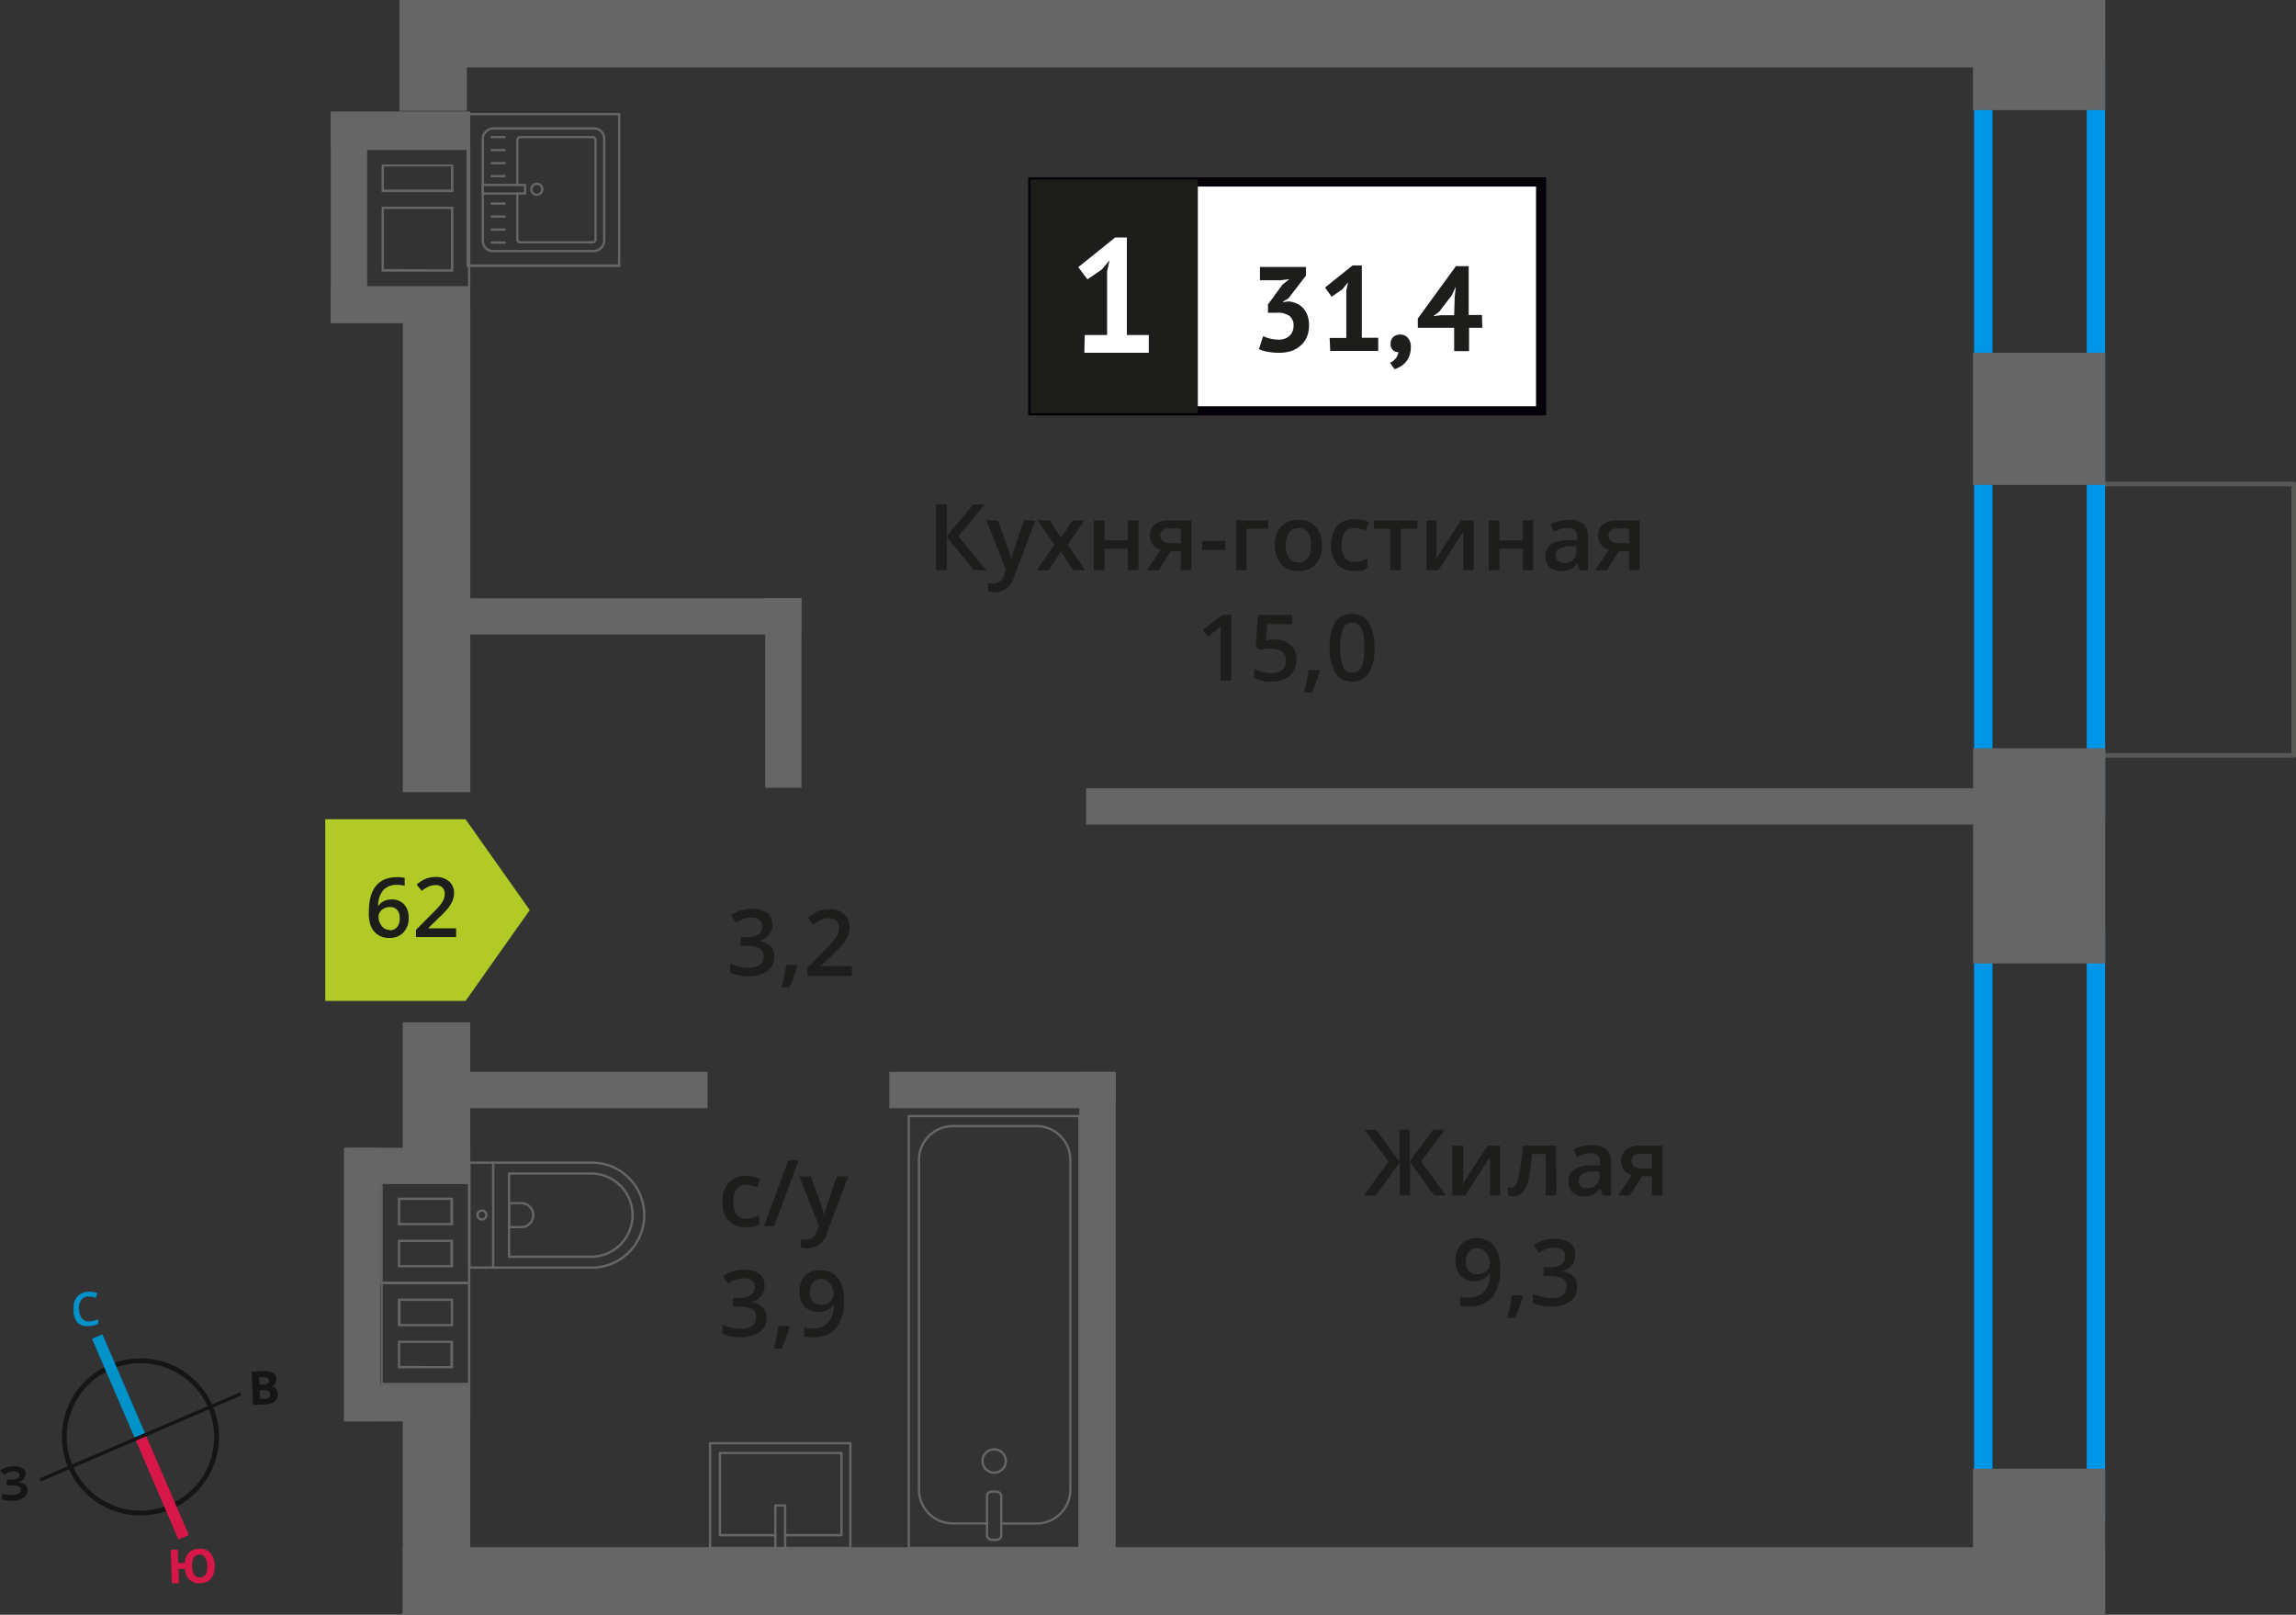 <svg xmlns="http://www.w3.org/2000/svg" width="88.01mm" height="61.88mm" viewBox="0 0 249.47 175.4"><rect x="0" y="0" width="249.47" height="175.4" fill="#333333" stroke="none"/><defs><style>.cls-1,.cls-10,.cls-11,.cls-12,.cls-4{fill:none;}.cls-1{stroke:#575756;}.cls-1,.cls-4{stroke-linecap:round;stroke-linejoin:round;}.cls-1,.cls-8{stroke-width:0.5px;}.cls-2{fill:#0096e7;}.cls-3{fill:#666;}.cls-4{stroke:#666;stroke-width:0.25px;}.cls-5,.cls-8{fill:#1d1d1b;}.cls-6{fill:#fff;}.cls-7{fill:#050007;}.cls-8{stroke:#1d1d1b;stroke-miterlimit:22.93;}.cls-9{fill:#b2ca25;fill-rule:evenodd;}.cls-10{stroke:#141515;stroke-width:0.52px;}.cls-10,.cls-11,.cls-12{stroke-miterlimit:10;}.cls-11{stroke:#0093ca;}.cls-11,.cls-12{stroke-width:1.23px;}.cls-12{stroke:#d61747;}.cls-13{fill:#141515;}.cls-14{fill:#0093ca;}.cls-15{fill:#d61747;}</style></defs><g id="text"><rect class="cls-1" x="223.93" y="56.76" width="29.48" height="21.1" transform="translate(305.98 -171.36) rotate(90)"/><path class="cls-2" d="M226.73,9V87H216.49V9h10.24m2-2H214.49V89h14.24V7Z"/><path class="cls-2" d="M226.73,102.62v60.6H216.49v-60.6h10.24m2-2H214.49v64.6h14.24v-64.6Z"/><rect class="cls-3" x="37.66" y="150.46" width="13.43" height="3.94" transform="translate(88.76 304.85) rotate(-180)"/><rect class="cls-3" x="37.66" y="124.68" width="13.43" height="3.94" transform="translate(88.76 253.29) rotate(-180)"/><rect class="cls-3" x="24.48" y="137.57" width="29.72" height="3.94" transform="translate(-100.2 178.87) rotate(-90)"/><path class="cls-3" d="M41.58,128.51h9.27v10.73H41.58V128.51m1.65,4.58h6v-3h-6v3m0,4.57h6v-3h-6v3m-1.9-9.4v11.23H51.1V128.26H41.33Zm2.15,4.58v-2.5h5.46v2.5Zm0,4.57v-2.5h5.46v2.5Z"/><path class="cls-3" d="M41.58,139.48h9.27v10.73H41.58V139.48m1.65,4.58h6v-3h-6v3m6,4.57v-3h-6v3h6m-7.86-9.4v11.23H51.1V139.23H41.33Zm2.15,4.58v-2.5h5.46v2.5Zm5.46,4.57H43.48v-2.5h5.46v2.5Z"/><rect class="cls-3" x="35.93" y="12.11" width="15.16" height="3.94"/><rect class="cls-3" x="35.93" y="31.17" width="15.16" height="3.94"/><rect class="cls-3" x="26.53" y="21.7" width="22.75" height="3.94" transform="translate(14.24 61.56) rotate(-90)"/><path class="cls-3" d="M50.85,16.29V31.08h-11V16.29h11m-9.39,4.58h7.8v-3h-7.8v3m0,8.64h7.8V22.45h-7.8v7.06M51.1,16H39.63V31.33H51.1V16Zm-9.39,4.58v-2.5H49v2.5Zm0,8.64V22.7H49v6.56Z"/><rect class="cls-3" x="215.57" y="-1.2" width="11.96" height="14.36" transform="translate(227.53 -215.57) rotate(90)"/><rect class="cls-3" x="214.37" y="38.31" width="14.36" height="14.36" transform="translate(267.04 -176.06) rotate(90)"/><rect class="cls-3" x="209.87" y="85.78" width="23.37" height="14.36" transform="translate(314.52 -128.59) rotate(90)"/><rect class="cls-3" x="213.62" y="160.29" width="15.87" height="14.36" transform="translate(389.02 -54.08) rotate(90)"/><rect class="cls-3" x="43.76" width="184.97" height="7.33"/><rect class="cls-3" x="43.76" y="168.07" width="184.97" height="7.33"/><rect class="cls-3" x="41.04" y="2.35" width="12.04" height="7.33" transform="translate(53.09 -41.04) rotate(90.01)"/><rect class="cls-3" x="21.24" y="56.17" width="52.39" height="7.33" transform="translate(107.27 12.41) rotate(90)"/><rect class="cls-3" x="38.73" y="116.08" width="17.39" height="7.33" transform="translate(167.18 72.34) rotate(90.01)"/><rect class="cls-3" x="35.83" y="160.14" width="23.19" height="7.33" transform="translate(211.24 116.4) rotate(90.01)"/><rect class="cls-3" x="118.01" y="85.63" width="98.43" height="3.94" transform="translate(334.45 175.2) rotate(-180)"/><rect class="cls-3" x="48.94" y="64.98" width="38.14" height="3.94" transform="translate(136.01 133.9) rotate(-180)"/><rect class="cls-3" x="74.81" y="73.31" width="20.59" height="3.94" transform="translate(9.83 160.38) rotate(-90)"/><rect class="cls-3" x="96.62" y="116.43" width="24.6" height="3.94" transform="translate(217.85 236.8) rotate(180)"/><rect class="cls-3" x="48.94" y="116.43" width="27.95" height="3.94" transform="translate(125.82 236.8) rotate(180)"/><rect class="cls-3" x="90.5" y="143.22" width="57.51" height="3.94" transform="translate(264.44 25.93) rotate(90)"/><rect class="cls-4" x="98.74" y="121.22" width="18.55" height="46.92" transform="translate(216.03 289.37) rotate(180)"/><rect class="cls-4" x="107.24" y="162.02" width="1.55" height="5.24" rx="0.49" transform="translate(216.03 329.28) rotate(180)"/><path class="cls-4" d="M108.79,165.49h3.82a3.69,3.69,0,0,0,3.69-3.68V126a3.69,3.69,0,0,0-3.69-3.68h-9.08A3.68,3.68,0,0,0,99.85,126v35.8a3.68,3.68,0,0,0,3.68,3.68h3.71"/><circle class="cls-4" cx="108.02" cy="158.7" r="1.27"/><path class="cls-4" d="M51,126.29H64.33A5.69,5.69,0,0,1,70,132v0a5.69,5.69,0,0,1-5.69,5.69H51a0,0,0,0,1,0,0V126.29a0,0,0,0,1,0,0Z"/><path class="cls-4" d="M55.31,127.47h8.91A4.51,4.51,0,0,1,68.73,132v0a4.51,4.51,0,0,1-4.51,4.51H55.31a0,0,0,0,1,0,0v-9a0,0,0,0,1,0,0Z"/><path class="cls-4" d="M55.31,130.69h1.34A1.29,1.29,0,0,1,57.94,132v0a1.29,1.29,0,0,1-1.29,1.29H55.31a0,0,0,0,1,0,0v-2.58A0,0,0,0,1,55.31,130.69Z"/><circle class="cls-4" cx="52.36" cy="131.98" r="0.48"/><line class="cls-4" x1="53.59" y1="137.67" x2="53.59" y2="126.29"/><rect class="cls-4" x="79.08" y="154.83" width="11.38" height="15.25" transform="translate(-77.68 247.23) rotate(-90)"/><polyline class="cls-4" points="84.24 168.14 84.24 163.53 85.31 163.53 85.31 168.14"/><polyline class="cls-4" points="84.24 166.75 78.22 166.75 78.22 157.83 91.43 157.83 91.43 166.75 85.31 166.75"/><rect class="cls-4" x="52.39" y="14.03" width="13.32" height="13.19" rx="1.09" transform="translate(38.43 79.66) rotate(-90)"/><path class="cls-4" d="M56.21,20.09V15.21a.32.32,0,0,1,.32-.32h7.86a.32.32,0,0,1,.32.32V26a.32.32,0,0,1-.32.32H56.53a.32.32,0,0,1-.32-.32V21"/><circle class="cls-4" cx="58.33" cy="20.56" r="0.6"/><rect class="cls-4" x="54.29" y="18.25" width="0.93" height="4.61" transform="translate(34.2 75.31) rotate(-90)"/><line class="cls-4" x1="53.43" y1="26.35" x2="54.84" y2="26.35"/><line class="cls-4" x1="53.43" y1="24.94" x2="54.84" y2="24.94"/><line class="cls-4" x1="53.43" y1="23.52" x2="54.84" y2="23.52"/><line class="cls-4" x1="53.43" y1="22.11" x2="54.84" y2="22.11"/><line class="cls-4" x1="53.43" y1="19.13" x2="54.84" y2="19.13"/><line class="cls-4" x1="53.43" y1="17.72" x2="54.84" y2="17.72"/><line class="cls-4" x1="53.43" y1="16.3" x2="54.84" y2="16.3"/><line class="cls-4" x1="53.43" y1="14.89" x2="54.84" y2="14.89"/><path class="cls-3" d="M67.15,12.52v16.2H50.94V12.52H67.15m.25-.25H50.69V29H67.4V12.27Z"/><path class="cls-5" d="M107.18,61.93h-1.37l-2.94-3.62v3.62H101.7V54.79h1.17v3.46l2.89-3.46H107l-2.88,3.45Z"/><path class="cls-5" d="M107.18,56.53h1.25l1.1,3.06a6.67,6.67,0,0,1,.33,1.23h0a4.66,4.66,0,0,1,.16-.65c.08-.26.49-1.47,1.24-3.64h1.24l-2.31,6.12a2.19,2.19,0,0,1-2.1,1.68,3.65,3.65,0,0,1-.74-.08v-.91a2.61,2.61,0,0,0,.59.06,1.22,1.22,0,0,0,1.17-1l.2-.51Z"/><path class="cls-5" d="M114.56,59.17l-1.81-2.64h1.31l1.23,1.89,1.24-1.89h1.3L116,59.17l1.91,2.76h-1.3l-1.33-2-1.33,2h-1.3Z"/><path class="cls-5" d="M120,56.53V58.7h2.54V56.53h1.15v5.4h-1.15V59.6H120v2.33h-1.15v-5.4Z"/><path class="cls-5" d="M125.9,61.93h-1.28l1.5-2.21a1.67,1.67,0,0,1-.86-.56,1.57,1.57,0,0,1-.31-1,1.46,1.46,0,0,1,.54-1.2,2.37,2.37,0,0,1,1.5-.43h2.46v5.4H128.3V59.85h-1.09Zm.17-3.76a.69.69,0,0,0,.31.62,1.51,1.51,0,0,0,.85.21h1.07V57.4h-1.25a1.11,1.11,0,0,0-.73.2A.67.67,0,0,0,126.07,58.17Z"/><path class="cls-5" d="M130.62,59.74v-1h2.51v1Z"/><path class="cls-5" d="M137.8,56.53v.9h-2.34v4.5h-1.15v-5.4Z"/><path class="cls-5" d="M143.63,59.22a2.94,2.94,0,0,1-.68,2.06,2.41,2.41,0,0,1-1.89.75,2.6,2.6,0,0,1-1.34-.35,2.24,2.24,0,0,1-.89-1,3.29,3.29,0,0,1-.31-1.48,2.91,2.91,0,0,1,.67-2,2.45,2.45,0,0,1,1.9-.74,2.4,2.4,0,0,1,1.86.75A3,3,0,0,1,143.63,59.22Zm-3.93,0c0,1.25.46,1.87,1.38,1.87s1.37-.62,1.37-1.87-.46-1.85-1.38-1.85a1.18,1.18,0,0,0-1,.48A2.45,2.45,0,0,0,139.7,59.22Z"/><path class="cls-5" d="M147.13,62a2.38,2.38,0,0,1-1.87-.72,3.66,3.66,0,0,1,0-4.15,2.48,2.48,0,0,1,1.93-.73,3.66,3.66,0,0,1,1.54.32l-.35.92a3.48,3.48,0,0,0-1.2-.28c-.94,0-1.4.62-1.4,1.86a2.17,2.17,0,0,0,.35,1.36,1.19,1.19,0,0,0,1,.46,3,3,0,0,0,1.45-.38v1A2.22,2.22,0,0,1,148,62,4,4,0,0,1,147.13,62Z"/><path class="cls-5" d="M154,56.53v.9H152.2v4.5h-1.15v-4.5h-1.76v-.9Z"/><path class="cls-5" d="M156.1,56.53V59.3c0,.32,0,.79-.08,1.42l2.71-4.19h1.4v5.4H159V59.21c0-.15,0-.39,0-.73s0-.58,0-.73l-2.7,4.18H155v-5.4Z"/><path class="cls-5" d="M162.91,56.53V58.7h2.55V56.53h1.14v5.4h-1.14V59.6h-2.55v2.33h-1.15v-5.4Z"/><path class="cls-5" d="M171.62,61.93l-.23-.75h0a2.33,2.33,0,0,1-.78.67,2.49,2.49,0,0,1-1,.18,1.74,1.74,0,0,1-1.24-.43,1.62,1.62,0,0,1-.45-1.22,1.43,1.43,0,0,1,.62-1.26,3.59,3.59,0,0,1,1.89-.46l.94,0v-.29a1.08,1.08,0,0,0-.25-.77,1,1,0,0,0-.75-.26,2.61,2.61,0,0,0-.79.12,5.29,5.29,0,0,0-.73.29l-.38-.82a4.29,4.29,0,0,1,1-.35,4.37,4.37,0,0,1,1-.12,2.34,2.34,0,0,1,1.56.45,1.76,1.76,0,0,1,.52,1.41v3.64Zm-1.71-.78a1.46,1.46,0,0,0,1-.35,1.27,1.27,0,0,0,.38-1v-.47l-.7,0a2.41,2.41,0,0,0-1.18.27.84.84,0,0,0-.37.74.74.74,0,0,0,.22.56A.93.93,0,0,0,169.91,61.15Z"/><path class="cls-5" d="M174.6,61.93h-1.29l1.51-2.21a1.55,1.55,0,0,1-1.18-1.56,1.46,1.46,0,0,1,.55-1.2,2.35,2.35,0,0,1,1.5-.43h2.46v5.4H177V59.85H175.9Zm.16-3.76a.69.69,0,0,0,.32.62,1.49,1.49,0,0,0,.84.21H177V57.4h-1.25a1.1,1.1,0,0,0-.72.2A.68.68,0,0,0,174.76,58.17Z"/><path class="cls-5" d="M133.77,73.93h-1.14V69.32c0-.55,0-1,0-1.31a3.49,3.49,0,0,1-.27.26l-1.1.9-.57-.73,2.1-1.65h1Z"/><path class="cls-5" d="M138.53,69.47a2.45,2.45,0,0,1,1.71.57,2,2,0,0,1,.63,1.56,2.28,2.28,0,0,1-.71,1.78,3,3,0,0,1-2,.65,3.84,3.84,0,0,1-1.88-.39v-1a3.52,3.52,0,0,0,.91.35,4.19,4.19,0,0,0,.95.12,1.8,1.8,0,0,0,1.19-.35,1.25,1.25,0,0,0,.4-1c0-.86-.54-1.28-1.63-1.28a4.43,4.43,0,0,0-.57,0c-.22,0-.42.07-.59.11l-.51-.3.27-3.49h3.71v1h-2.7l-.16,1.77.42-.07A3.54,3.54,0,0,1,138.53,69.47Z"/><path class="cls-5" d="M143.39,72.88a15.79,15.79,0,0,1-.86,2.34h-.84c.22-.88.39-1.7.5-2.45h1.13Z"/><path class="cls-5" d="M149.33,70.36a5,5,0,0,1-.6,2.76,2,2,0,0,1-1.83.91,2,2,0,0,1-1.8-.94,5,5,0,0,1-.62-2.73,5.12,5.12,0,0,1,.6-2.79,2.06,2.06,0,0,1,1.82-.89,2,2,0,0,1,1.81.93A5,5,0,0,1,149.33,70.36Zm-3.69,0a5.17,5.17,0,0,0,.3,2.08,1,1,0,0,0,1,.63,1,1,0,0,0,1-.64,5.18,5.18,0,0,0,.3-2.07,5.27,5.27,0,0,0-.3-2.08,1,1,0,0,0-1-.64,1,1,0,0,0-1,.63A5.26,5.26,0,0,0,145.64,70.36Z"/><rect class="cls-6" x="112.22" y="19.76" width="54.7" height="24.87"/><path class="cls-7" d="M166.91,20.26h-54.1V44.13h54.1Zm-54.64-1H168V45.12H111.72V19.27Z"/><rect class="cls-8" x="112.22" y="19.76" width="17.68" height="24.87"/><path class="cls-5" d="M138.9,36.89a1.67,1.67,0,0,0,1.23-.43,1.46,1.46,0,0,0,.42-1.05,1.29,1.29,0,0,0-.44-1.09,2.22,2.22,0,0,0-1.4-.35h-.94v-.9l1.58-2.16.75-.59-1,.12h-2.2V29h5v.93L140,32.4l-.58.35v.07l.55-.08a2.52,2.52,0,0,1,.87.21,2.05,2.05,0,0,1,.72.49,2.31,2.31,0,0,1,.49.79,3,3,0,0,1,.18,1.08,3.19,3.19,0,0,1-.25,1.33,2.66,2.66,0,0,1-.71.94,3,3,0,0,1-1,.56,4.47,4.47,0,0,1-1.29.18,7,7,0,0,1-1.19-.1,3.42,3.42,0,0,1-1-.3l.46-1.41a3.15,3.15,0,0,0,.75.27A3.68,3.68,0,0,0,138.9,36.89Z"/><path class="cls-5" d="M144.47,36.71h1.81V31.55l.2-.89-.63.77-1.16.8-.72-1,3-2.4h1v7.86h1.78v1.43h-5.21Z"/><path class="cls-5" d="M151.1,37.31a.93.93,0,0,1,.29-.71,1.09,1.09,0,0,1,.73-.26,1.06,1.06,0,0,1,.86.37,1.4,1.4,0,0,1,.31,1,2.57,2.57,0,0,1-.18,1,2.27,2.27,0,0,1-.45.71,2.57,2.57,0,0,1-.57.44,3.13,3.13,0,0,1-.56.24l-.5-.7a1.55,1.55,0,0,0,.62-.47,1.3,1.3,0,0,0,.29-.69.74.74,0,0,1-.57-.19A.85.85,0,0,1,151.1,37.31Z"/><path class="cls-5" d="M161.06,35.6h-1.44v2.54H158V35.6h-3.95v-1l4.14-5.69h1.39v5.3h1.44Zm-3-3.36.12-1.09h0l-.44.93-1.36,1.77-.65.49.83-.1H158Z"/><path class="cls-6" d="M117.86,36.39h2.43V29.47l.27-1.2-.84,1-1.56,1.07-1-1.32,4-3.22h1.28V36.39h2.38v1.93h-7Z"/><path class="cls-5" d="M150.87,126.16l-2.61-3.45h1.25l2.54,3.46v-3.46h1.11v3.46l2.54-3.46H157l-2.61,3.45,2.72,3.69h-1.29l-2.61-3.61v3.61h-1.11v-3.61l-2.61,3.61h-1.3Z"/><path class="cls-5" d="M159,124.45v2.77c0,.32,0,.8-.08,1.42l2.71-4.19H163v5.4h-1.1v-2.72q0-.22,0-.72c0-.34,0-.58,0-.74l-2.7,4.18h-1.4v-5.4Z"/><path class="cls-5" d="M169.1,129.85h-1.16v-4.5h-1.49a18.07,18.07,0,0,1-.37,2.72,3.45,3.45,0,0,1-.6,1.42,1.21,1.21,0,0,1-1,.45,1.65,1.65,0,0,1-.63-.11v-.89a1.13,1.13,0,0,0,.36.06c.33,0,.59-.37.78-1.12a21.16,21.16,0,0,0,.45-3.43h3.63Z"/><path class="cls-5" d="M174.12,129.85l-.23-.75h0a2.16,2.16,0,0,1-.79.67,2.44,2.44,0,0,1-1,.18,1.73,1.73,0,0,1-1.25-.43,1.62,1.62,0,0,1-.44-1.21,1.41,1.41,0,0,1,.62-1.26,3.53,3.53,0,0,1,1.89-.47l.93,0v-.29a1.09,1.09,0,0,0-.24-.77,1,1,0,0,0-.75-.26,2.4,2.4,0,0,0-.8.13,5.8,5.8,0,0,0-.73.28l-.37-.82a3.64,3.64,0,0,1,1-.34,4.45,4.45,0,0,1,1-.12,2.33,2.33,0,0,1,1.55.44,1.77,1.77,0,0,1,.53,1.42v3.63Zm-1.71-.78a1.39,1.39,0,0,0,1-.35,1.27,1.27,0,0,0,.38-1v-.46l-.69,0a2.38,2.38,0,0,0-1.18.27.83.83,0,0,0-.37.75.71.71,0,0,0,.21.55A.91.91,0,0,0,172.41,129.07Z"/><path class="cls-5" d="M177.09,129.85h-1.28l1.5-2.21a1.61,1.61,0,0,1-.86-.56,1.57,1.57,0,0,1-.31-1,1.4,1.4,0,0,1,.55-1.19,2.32,2.32,0,0,1,1.49-.44h2.46v5.4h-1.15v-2.08H178.4Zm.17-3.76a.7.7,0,0,0,.31.63,1.59,1.59,0,0,0,.85.2h1.07v-1.6h-1.25a1.2,1.2,0,0,0-.73.2A.68.68,0,0,0,177.26,126.09Z"/><path class="cls-5" d="M163,137.76a4.94,4.94,0,0,1-.85,3.15,3.13,3.13,0,0,1-2.56,1,3.93,3.93,0,0,1-.93-.08v-1a3.26,3.26,0,0,0,.87.12,2.25,2.25,0,0,0,1.73-.62,3.07,3.07,0,0,0,.63-2h-.06a1.68,1.68,0,0,1-.7.63,2.18,2.18,0,0,1-.95.2,1.91,1.91,0,0,1-1.49-.6,2.3,2.3,0,0,1-.54-1.62,2.52,2.52,0,0,1,.62-1.78,2.26,2.26,0,0,1,1.72-.66,2.32,2.32,0,0,1,1.32.37,2.44,2.44,0,0,1,.88,1.08A4.29,4.29,0,0,1,163,137.76Zm-2.49-2.19a1.12,1.12,0,0,0-.92.39,1.68,1.68,0,0,0-.31,1.09,1.41,1.41,0,0,0,.29,1,1.1,1.1,0,0,0,.9.35,1.42,1.42,0,0,0,1-.34,1.06,1.06,0,0,0,.4-.82,2,2,0,0,0-.17-.81,1.49,1.49,0,0,0-.47-.6A1.18,1.18,0,0,0,160.54,135.57Z"/><path class="cls-5" d="M165.48,140.8a17.41,17.41,0,0,1-.86,2.34h-.85a22.42,22.42,0,0,0,.51-2.45h1.12Z"/><path class="cls-5" d="M171.15,136.36a1.69,1.69,0,0,1-.4,1.13,1.94,1.94,0,0,1-1.11.6v0a2.14,2.14,0,0,1,1.29.54,1.54,1.54,0,0,1,.43,1.13,1.9,1.9,0,0,1-.73,1.59,3.37,3.37,0,0,1-2.07.56,4.76,4.76,0,0,1-2-.38v-1a4.39,4.39,0,0,0,1,.35,4.22,4.22,0,0,0,1,.12,2.08,2.08,0,0,0,1.24-.3,1.12,1.12,0,0,0,.41-1,.91.91,0,0,0-.45-.84,3,3,0,0,0-1.42-.26h-.63v-.94h.63c1.14,0,1.71-.39,1.71-1.18a.91.91,0,0,0-.29-.71,1.4,1.4,0,0,0-.88-.25,2.54,2.54,0,0,0-.78.12,3.37,3.37,0,0,0-.89.45l-.56-.81a3.73,3.73,0,0,1,2.28-.72,2.69,2.69,0,0,1,1.68.47A1.53,1.53,0,0,1,171.15,136.36Z"/><polygon class="cls-9" points="50.59 108.72 50.59 108.72 54.07 103.79 57.56 98.86 54.07 93.92 50.59 89 50.59 88.99 50.59 88.99 35.34 88.99 35.34 108.72 50.59 108.72 50.59 108.72"/><path class="cls-5" d="M40.08,99.05q0-3.76,3.08-3.77a3.69,3.69,0,0,1,.81.08v.86a2.57,2.57,0,0,0-.77-.1,2,2,0,0,0-1.55.55,2.67,2.67,0,0,0-.56,1.78h0a1.4,1.4,0,0,1,.58-.55,1.87,1.87,0,0,1,.88-.2,1.75,1.75,0,0,1,1.36.54,2.05,2.05,0,0,1,.49,1.45,2.19,2.19,0,0,1-.57,1.6,2,2,0,0,1-1.54.59,2.06,2.06,0,0,1-2-1.3A3.91,3.91,0,0,1,40.08,99.05Zm2.25,2a1,1,0,0,0,.81-.34,1.43,1.43,0,0,0,.29-1,1.29,1.29,0,0,0-.27-.87,1,1,0,0,0-.81-.31,1.25,1.25,0,0,0-.61.14,1.07,1.07,0,0,0-.45.39.88.88,0,0,0-.16.51,1.59,1.59,0,0,0,.34,1A1,1,0,0,0,42.33,101Z"/><path class="cls-5" d="M49.56,101.79H45.2V101l1.66-1.67a13.69,13.69,0,0,0,1-1.06,2.38,2.38,0,0,0,.35-.6,1.44,1.44,0,0,0,.11-.59.86.86,0,0,0-.26-.68,1,1,0,0,0-.72-.26,2,2,0,0,0-.72.14,3.48,3.48,0,0,0-.79.49l-.56-.68a3.71,3.71,0,0,1,1-.64,3,3,0,0,1,1.08-.19,2.12,2.12,0,0,1,1.43.47A1.58,1.58,0,0,1,49.33,97a2.25,2.25,0,0,1-.15.82,3.66,3.66,0,0,1-.48.81,10.23,10.23,0,0,1-1.08,1.12l-1.11,1.09v0h3.05Z"/><path class="cls-5" d="M83.92,100.47a1.66,1.66,0,0,1-.4,1.13,1.89,1.89,0,0,1-1.11.61v0a2.14,2.14,0,0,1,1.29.54,1.54,1.54,0,0,1,.43,1.13,1.9,1.9,0,0,1-.73,1.59,3.37,3.37,0,0,1-2.07.56,4.6,4.6,0,0,1-2-.39v-1a4.39,4.39,0,0,0,1,.35,4.23,4.23,0,0,0,1,.12,2,2,0,0,0,1.24-.31,1.11,1.11,0,0,0,.41-.95.92.92,0,0,0-.46-.84,2.87,2.87,0,0,0-1.42-.27h-.62v-.93h.63c1.14,0,1.7-.39,1.7-1.18a.9.9,0,0,0-.29-.71,1.38,1.38,0,0,0-.88-.25,2.54,2.54,0,0,0-.78.12,3.45,3.45,0,0,0-.89.44l-.56-.8a3.73,3.73,0,0,1,2.28-.72,2.69,2.69,0,0,1,1.68.47A1.51,1.51,0,0,1,83.92,100.47Z"/><path class="cls-5" d="M86.63,104.92a17.41,17.41,0,0,1-.86,2.34h-.85c.23-.88.39-1.69.51-2.45h1.12Z"/><path class="cls-5" d="M92.56,106H87.73v-.87l1.84-1.85c.54-.55.9-1,1.08-1.18a3.34,3.34,0,0,0,.39-.66,1.76,1.76,0,0,0,.12-.66,1,1,0,0,0-.29-.76,1.15,1.15,0,0,0-.81-.28,2.17,2.17,0,0,0-.79.15,4.5,4.5,0,0,0-.89.55l-.62-.76a4.22,4.22,0,0,1,1.16-.71,3.4,3.4,0,0,1,1.2-.21,2.33,2.33,0,0,1,1.59.52,1.76,1.76,0,0,1,.6,1.4,2.39,2.39,0,0,1-.17.92,3.37,3.37,0,0,1-.53.89,12.15,12.15,0,0,1-1.19,1.25l-1.24,1.2v0h3.38Z"/><path class="cls-5" d="M81,133.29a2.34,2.34,0,0,1-1.86-.72,3,3,0,0,1-.64-2,3,3,0,0,1,.66-2.09,2.49,2.49,0,0,1,1.93-.74,3.66,3.66,0,0,1,1.54.32l-.35.92a3.62,3.62,0,0,0-1.2-.28c-.93,0-1.4.62-1.4,1.86a2.27,2.27,0,0,0,.35,1.37,1.21,1.21,0,0,0,1,.45A2.86,2.86,0,0,0,82.5,132v1a2.16,2.16,0,0,1-.65.26A4.16,4.16,0,0,1,81,133.29Z"/><path class="cls-5" d="M86.77,126.05l-2.66,7.14H83l2.66-7.14Z"/><path class="cls-5" d="M86.85,127.79H88.1l1.1,3.06a5.39,5.39,0,0,1,.33,1.23h0c0-.18.09-.39.16-.65s.5-1.47,1.24-3.64h1.24l-2.31,6.12a2.19,2.19,0,0,1-2.09,1.68,3.08,3.08,0,0,1-.75-.08v-.91a2.68,2.68,0,0,0,.59.06,1.2,1.2,0,0,0,1.17-1l.2-.51Z"/><path class="cls-5" d="M83.07,139.69a1.65,1.65,0,0,1-.39,1.13,1.92,1.92,0,0,1-1.11.61v0a2.08,2.08,0,0,1,1.28.54,1.5,1.5,0,0,1,.43,1.13,1.89,1.89,0,0,1-.72,1.59,3.37,3.37,0,0,1-2.07.56,4.68,4.68,0,0,1-2-.39v-1a4.68,4.68,0,0,0,1,.35,4.22,4.22,0,0,0,1,.12,2.08,2.08,0,0,0,1.24-.3,1.12,1.12,0,0,0,.41-1,.91.91,0,0,0-.45-.84,2.91,2.91,0,0,0-1.43-.26h-.62v-.94h.63c1.14,0,1.71-.39,1.71-1.18a.87.87,0,0,0-.3-.71,1.35,1.35,0,0,0-.87-.25A2.66,2.66,0,0,0,80,139a3.19,3.19,0,0,0-.88.45l-.57-.81a3.78,3.78,0,0,1,2.28-.72,2.78,2.78,0,0,1,1.69.46A1.53,1.53,0,0,1,83.07,139.69Z"/><path class="cls-5" d="M85.78,144.14a15.89,15.89,0,0,1-.85,2.34h-.85a22.25,22.25,0,0,0,.5-2.45h1.13Z"/><path class="cls-5" d="M91.71,141.1a4.88,4.88,0,0,1-.85,3.15,3.11,3.11,0,0,1-2.56,1,4,4,0,0,1-.93-.08v-1a3.28,3.28,0,0,0,.88.12,2.25,2.25,0,0,0,1.73-.62,3,3,0,0,0,.62-2h0a1.76,1.76,0,0,1-.7.64,2.19,2.19,0,0,1-1,.19,1.88,1.88,0,0,1-1.48-.59,2.26,2.26,0,0,1-.55-1.62,2.48,2.48,0,0,1,.63-1.78A2.25,2.25,0,0,1,89.2,138a2.26,2.26,0,0,1,2.2,1.45A4.11,4.11,0,0,1,91.71,141.1Zm-2.49-2.19a1.1,1.1,0,0,0-.91.39,1.69,1.69,0,0,0-.32,1.09,1.42,1.42,0,0,0,.3,1,1.1,1.1,0,0,0,.89.35,1.39,1.39,0,0,0,1-.35,1.06,1.06,0,0,0,.4-.81,2,2,0,0,0-.17-.81,1.58,1.58,0,0,0-.47-.6A1.24,1.24,0,0,0,89.22,138.91Z"/><path class="cls-10" d="M12,148.48a8.27,8.27,0,1,1-4.33,10.87A8.26,8.26,0,0,1,12,148.48Z"/><line class="cls-11" x1="10.56" y1="145.18" x2="15.26" y2="156.08"/><line class="cls-12" x1="19.95" y1="166.98" x2="15.26" y2="156.08"/><polygon class="cls-13" points="4.28 160.59 15.18 155.9 15.33 156.25 4.42 160.94 4.28 160.59"/><polygon class="cls-13" points="26.09 151.23 15.18 155.9 15.33 156.25 26.23 151.57 26.09 151.23"/><path class="cls-14" d="M9.57,140.81a1,1,0,0,0-.77.44,1.44,1.44,0,0,0-.21,1,1.64,1.64,0,0,0,.35,1,1,1,0,0,0,.85.28,1.71,1.71,0,0,0,.45-.09,3.59,3.59,0,0,0,.43-.14l0,.5a2.51,2.51,0,0,1-1,.24,1.53,1.53,0,0,1-1.26-.39A1.92,1.92,0,0,1,8,142.31a2.52,2.52,0,0,1,.11-1,1.67,1.67,0,0,1,.55-.7,2,2,0,0,1,.92-.3,2.48,2.48,0,0,1,1,.15l-.17.52-.41-.13a2.08,2.08,0,0,0-.44,0Z"/><path class="cls-15" d="M23.32,170.06a2.17,2.17,0,0,1-.38,1.39,1.53,1.53,0,0,1-1.2.53,1.54,1.54,0,0,1-1.14-.37,1.83,1.83,0,0,1-.51-1.2l-.7,0,.05,1.56-.77,0-.12-3.64.77,0,.05,1.44.71,0a1.7,1.7,0,0,1,.46-1.13,1.54,1.54,0,0,1,1.1-.41,1.46,1.46,0,0,1,1.21.45,2.12,2.12,0,0,1,.47,1.37Zm-2.45.08a1.73,1.73,0,0,0,.24.91.71.71,0,0,0,.61.29c.56,0,.82-.43.8-1.25a1.66,1.66,0,0,0-.25-.93.66.66,0,0,0-.61-.29.73.73,0,0,0-.61.33,1.68,1.68,0,0,0-.18.94Z"/><path class="cls-13" d="M27.35,149l1.14-.06a2,2,0,0,1,1.12.16.73.73,0,0,1,.4.68,1,1,0,0,1-.12.55.63.63,0,0,1-.4.26v0a.8.8,0,0,1,.51.26,1,1,0,0,1,.19.56.94.94,0,0,1-.32.79,1.56,1.56,0,0,1-1,.34l-1.38.07Zm.86,1.4.44,0a.84.84,0,0,0,.45-.12.35.35,0,0,0,.11-.33.32.32,0,0,0-.16-.29.94.94,0,0,0-.49-.07l-.4,0Zm0,.6.05.95.48,0a.71.71,0,0,0,.47-.14.44.44,0,0,0,.13-.38c0-.29-.24-.45-.66-.43Z"/><path class="cls-13" d="M2.77,160.09a.67.67,0,0,1-.22.58,1,1,0,0,1-.65.34v0a1.39,1.39,0,0,1,.78.22.76.76,0,0,1,.32.57,1,1,0,0,1-.36.83,1.92,1.92,0,0,1-1.1.37,3.56,3.56,0,0,1-1.3-.12l0-.65a2.5,2.5,0,0,0,.57.14,3.88,3.88,0,0,0,.59,0c.6,0,.9-.23.88-.59a.41.41,0,0,0-.32-.35,2.46,2.46,0,0,0-.89-.08l-.34,0,0-.61.31,0a2.42,2.42,0,0,0,.84-.15.4.4,0,0,0,.24-.39.33.33,0,0,0-.18-.28,1.06,1.06,0,0,0-.52-.09,1.8,1.8,0,0,0-.95.36L0,159.76a2.3,2.3,0,0,1,.65-.36,4,4,0,0,1,.76-.13,1.65,1.65,0,0,1,1,.19.74.74,0,0,1,.4.63Z"/></g></svg>
